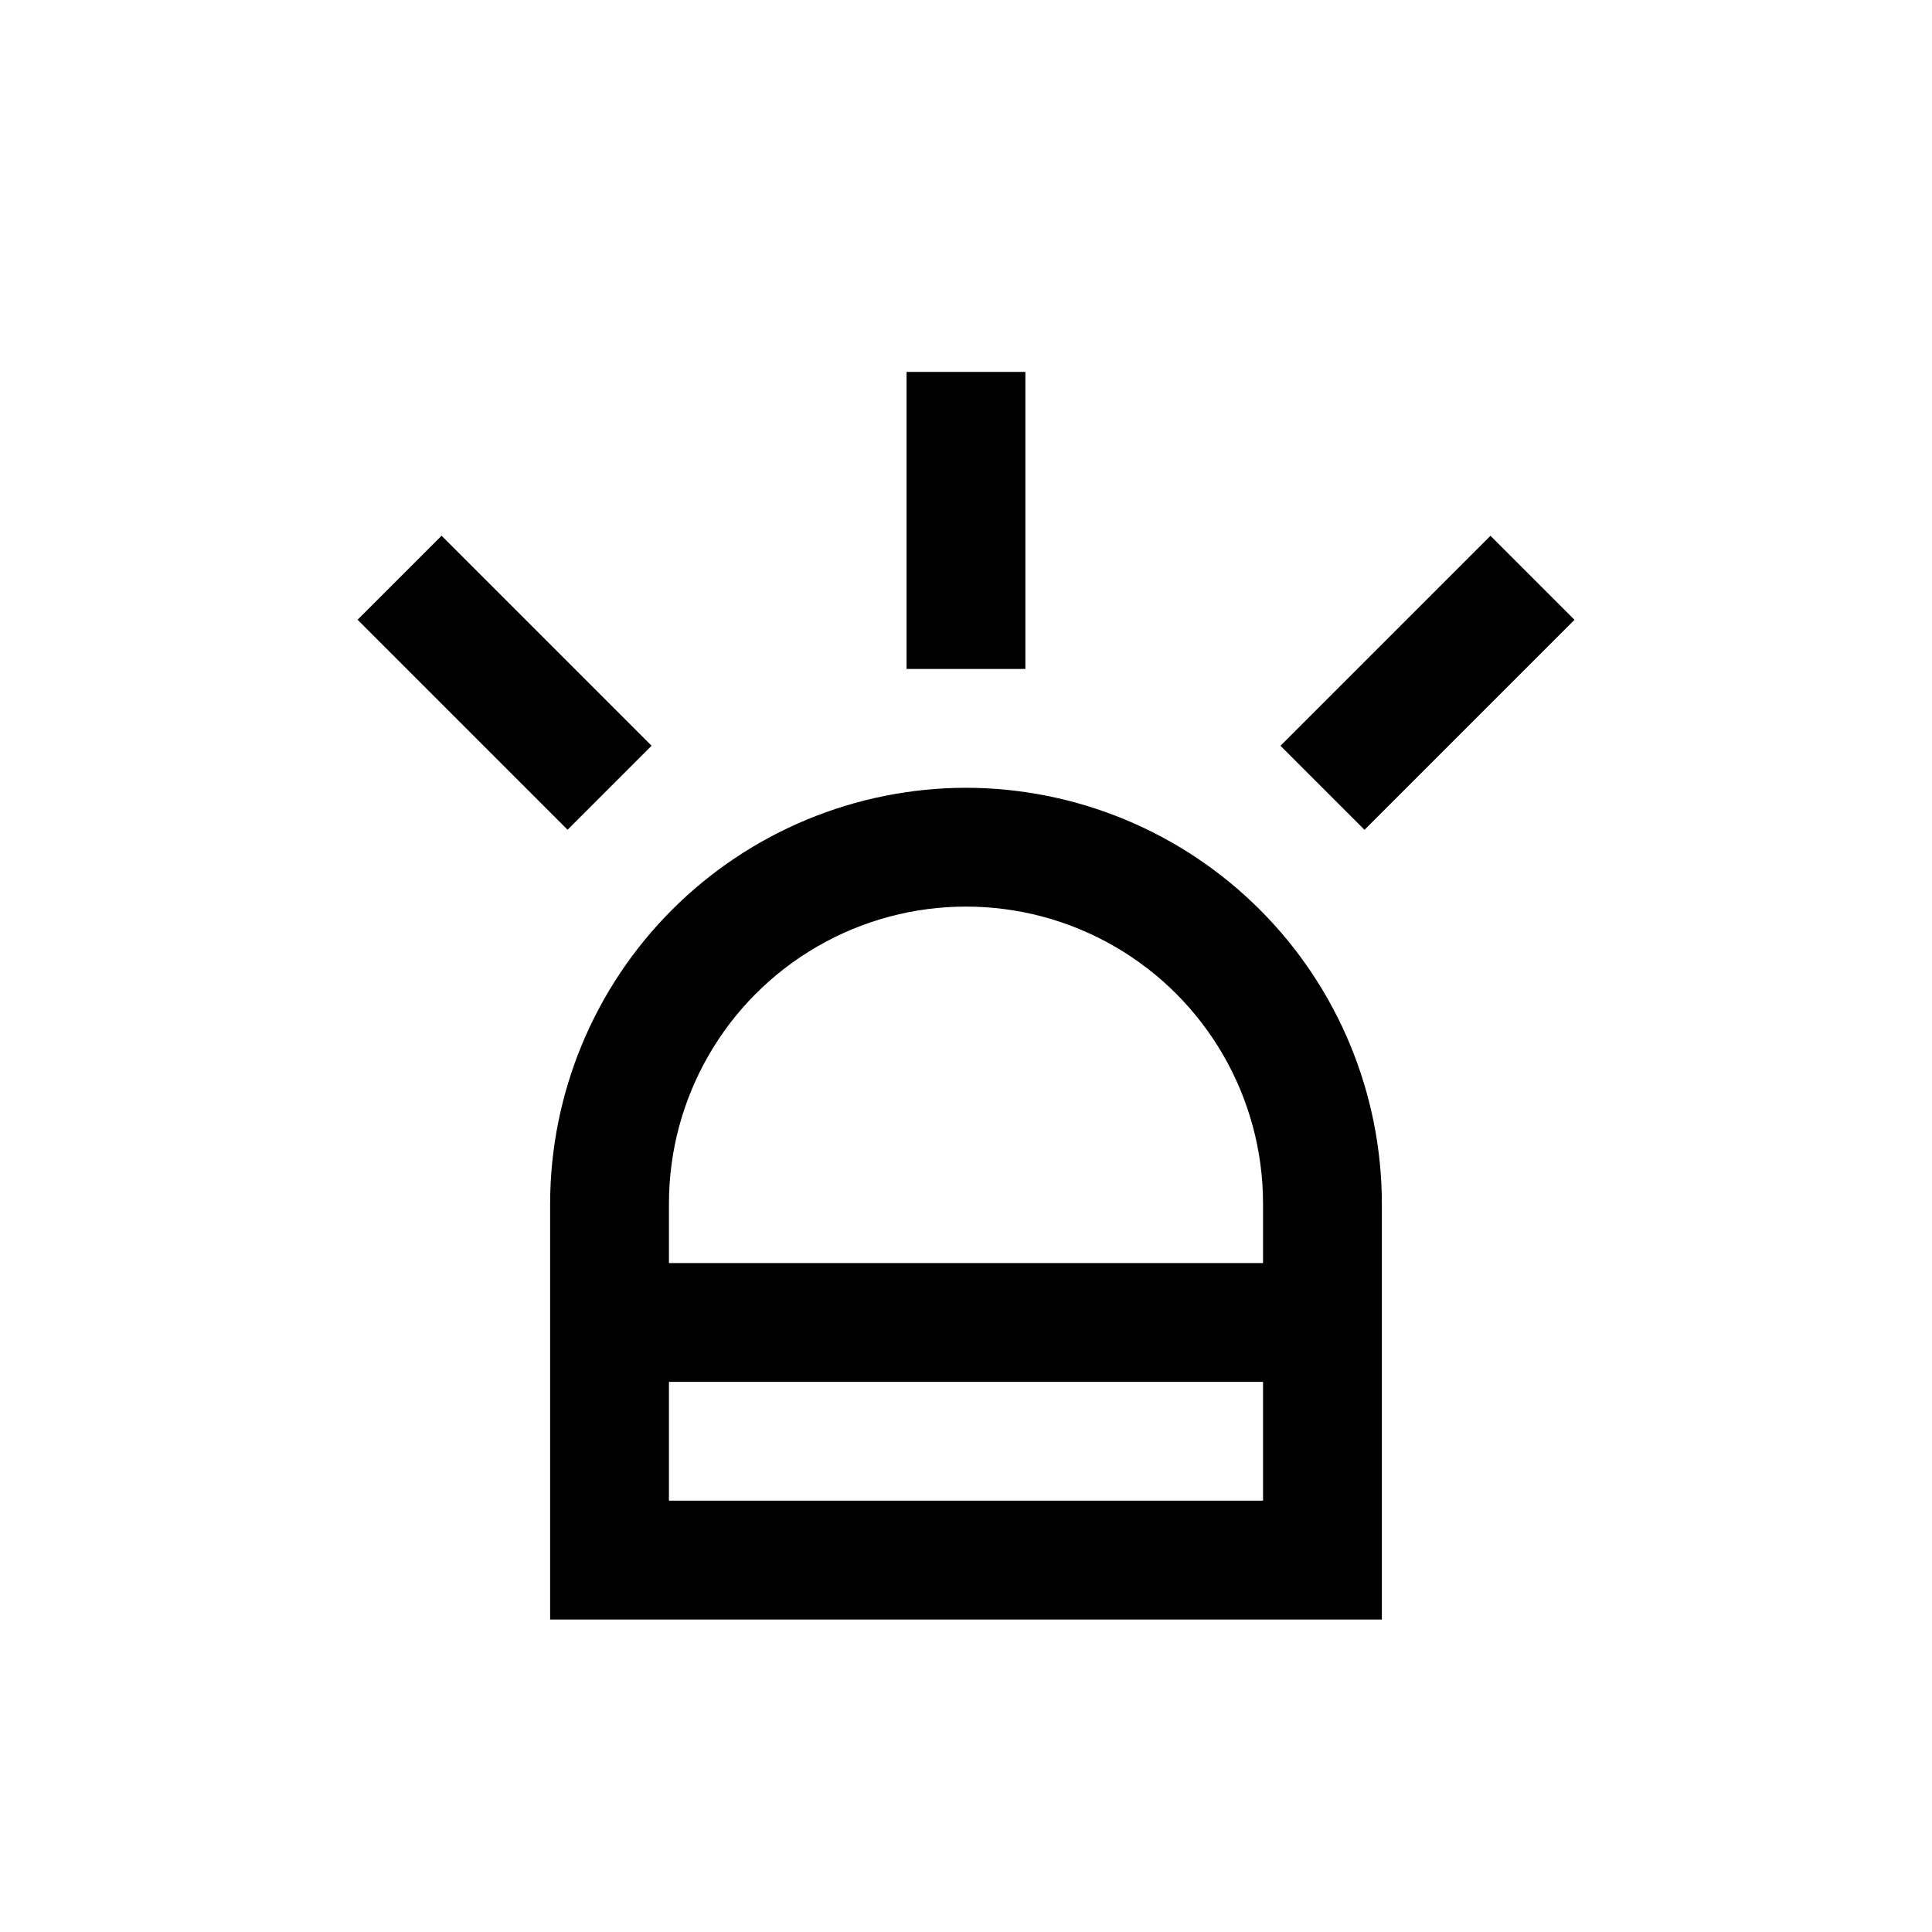 <?xml version="1.0" encoding="UTF-8"?>
<!-- The Best Svg Icon site in the world: iconSvg.co, Visit us! https://iconsvg.co -->
<svg fill="#000000" width="800px" height="800px" version="1.1" viewBox="144 144 512 512" xmlns="http://www.w3.org/2000/svg">
 <g>
  <path d="m400 352.77c-29.219 0.039-57.23 11.66-77.891 32.32-20.66 20.66-32.281 48.672-32.32 77.891v110.21h220.42v-110.21c-0.039-29.219-11.66-57.23-32.32-77.891-20.66-20.66-48.672-32.281-77.887-32.32zm-78.723 188.93v-31.488h157.44v31.488zm157.44-62.977h-157.44v-15.742c0-28.125 15.004-54.113 39.359-68.176 24.359-14.062 54.367-14.062 78.723 0s39.359 40.051 39.359 68.176z"/>
  <path d="m384.25 242.56h31.488v78.719h-31.488z"/>
  <path d="m483.34 341.64 55.652-55.652 22.266 22.266-55.652 55.652z"/>
  <path d="m238.76 308.24 22.266-22.266 55.652 55.652-22.266 22.266z"/>
 </g>
</svg>